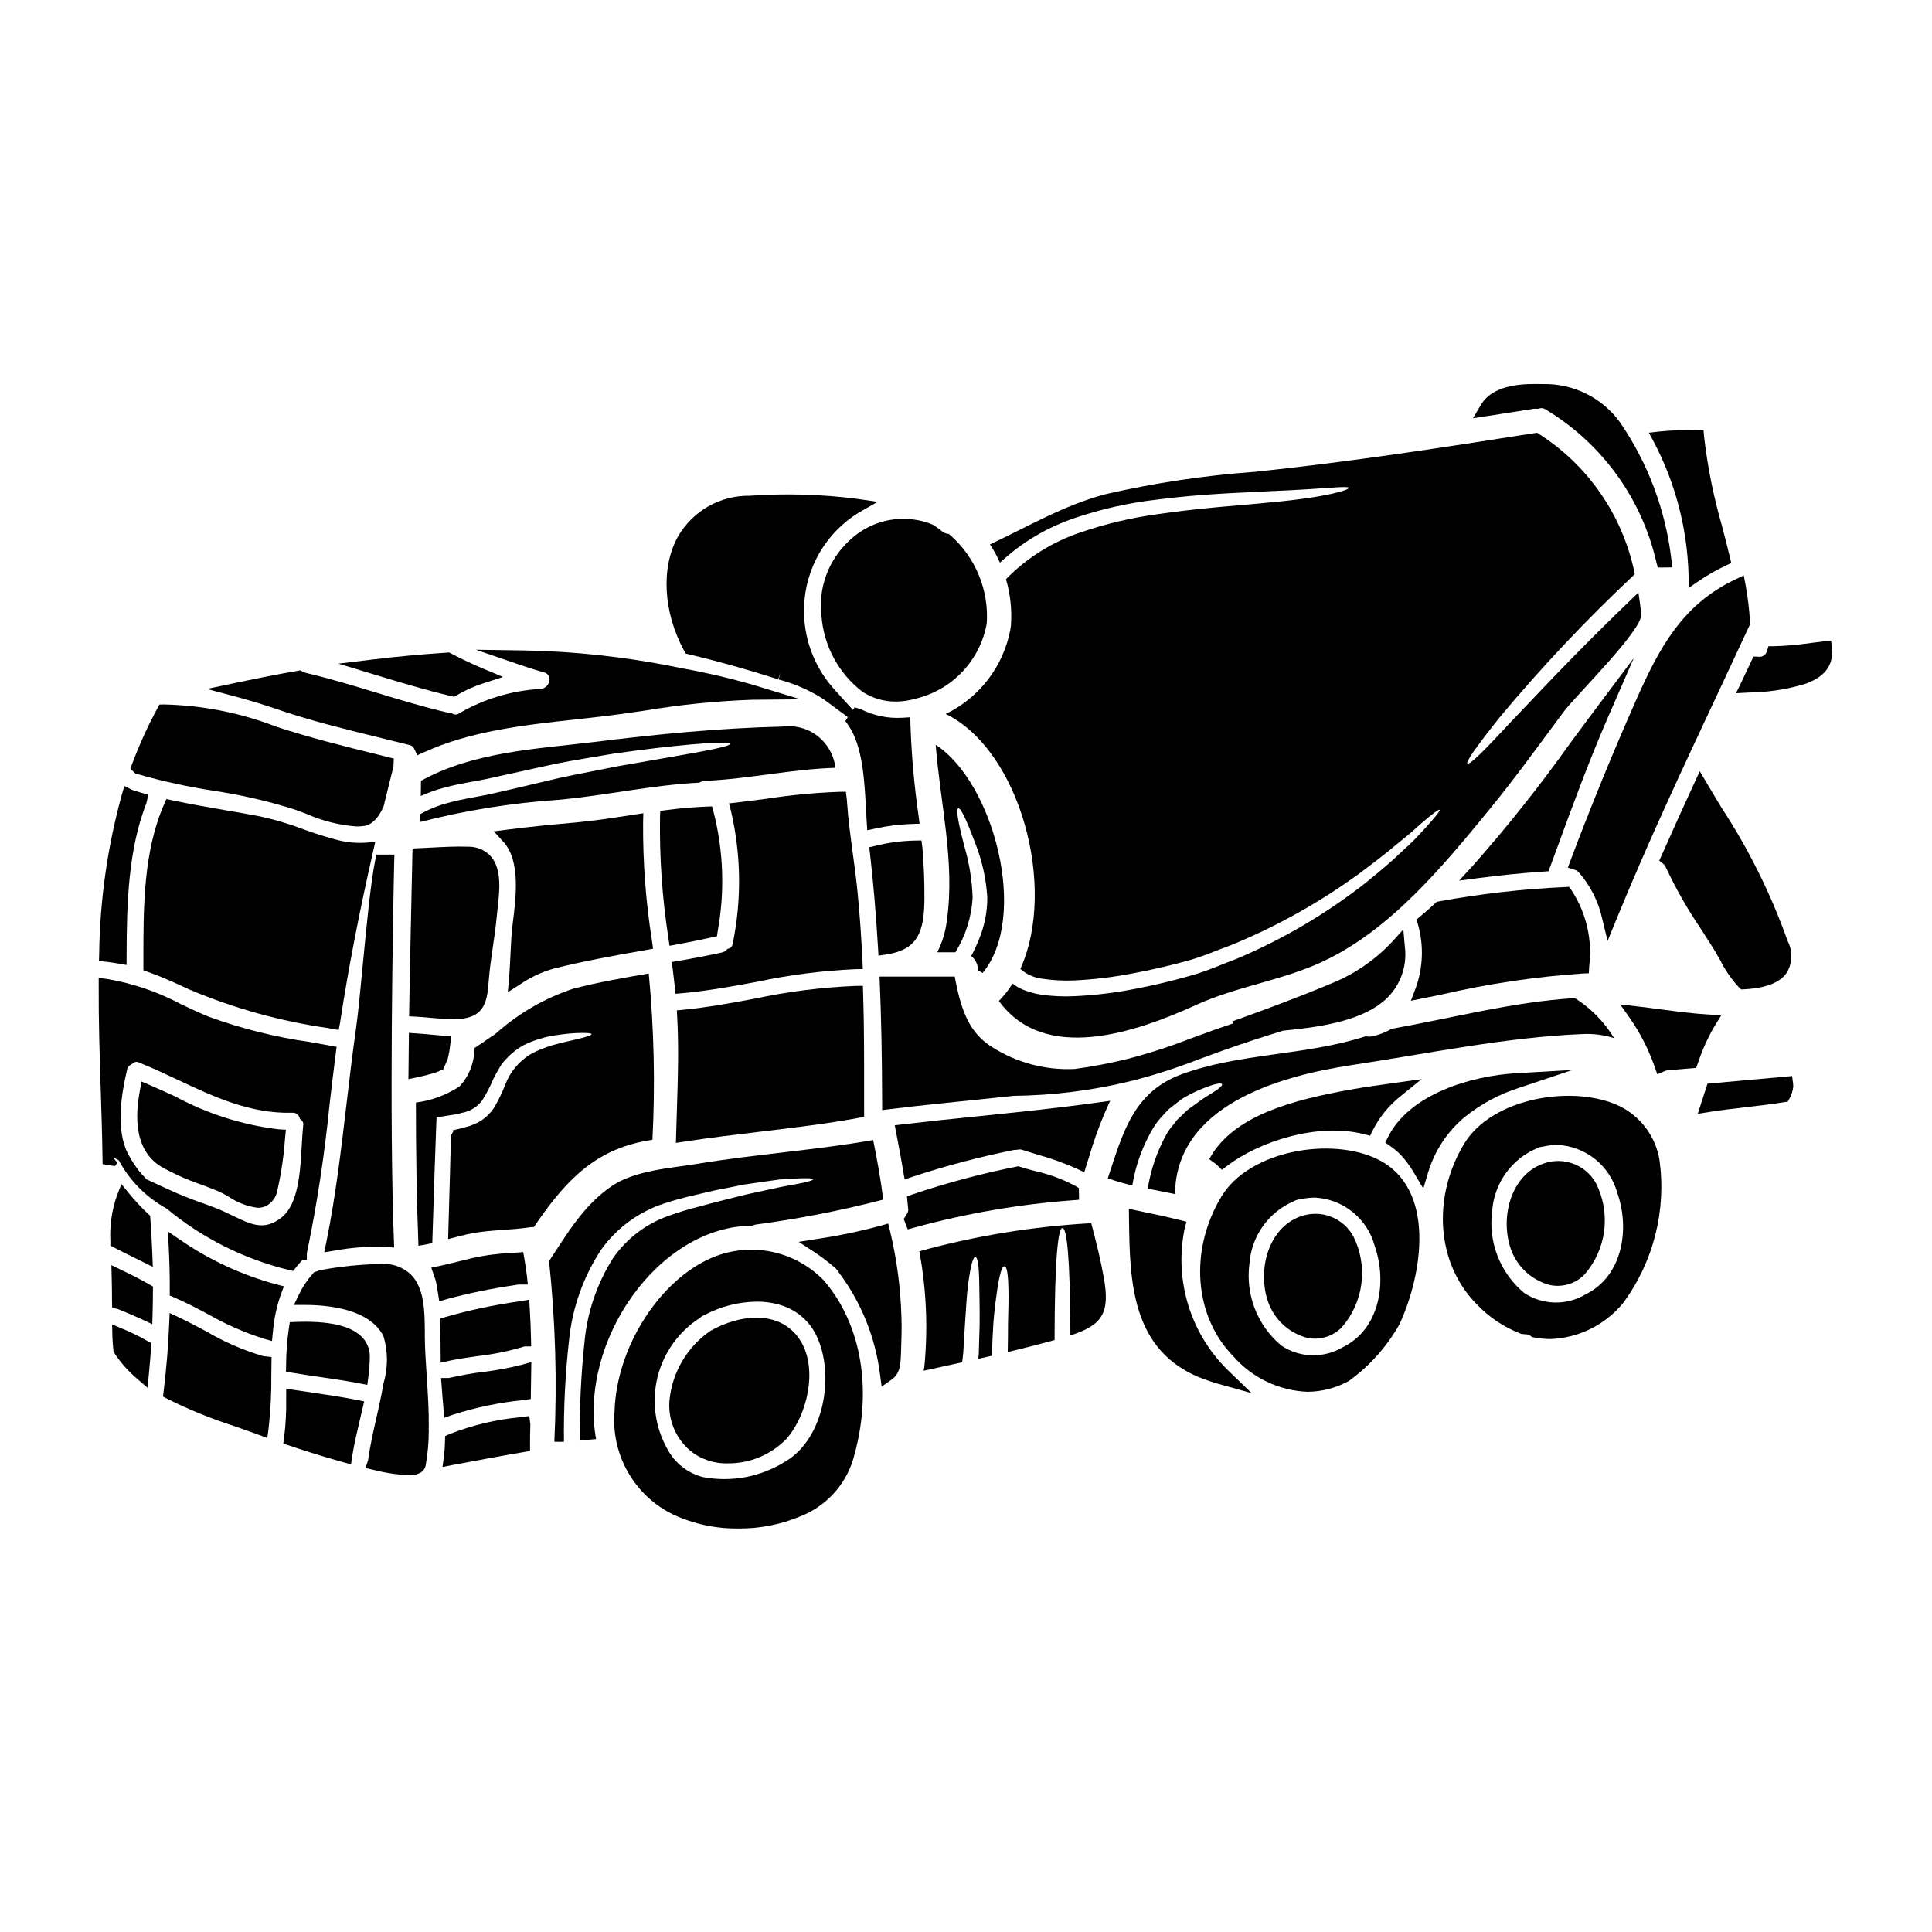 <?xml version="1.0" encoding="UTF-8"?>
<!-- Uploaded to: ICON Repo, www.iconrepo.com, Generator: ICON Repo Mixer Tools -->
<svg fill="#000000" width="800px" height="800px" version="1.1" viewBox="144 144 512 512" xmlns="http://www.w3.org/2000/svg">
 <g>
  <path d="m361.71 307.35c0.629 7.883 4.559 15.129 10.82 19.957 2.633 1.723 5.711 2.633 8.855 2.617 1.848-0.012 3.684-0.285 5.453-0.812 4.699-1.156 8.965-3.648 12.277-7.18 3.312-3.527 5.531-7.941 6.387-12.703 0.594-8.895-2.992-17.555-9.695-23.426l-0.367-0.293-0.461-0.094c-0.43-0.066-0.836-0.238-1.18-0.504-0.715-0.598-1.492-1.137-2.266-1.676l-0.367-0.199v-0.004c-1.266-0.539-2.586-0.934-3.938-1.18-6.606-1.254-13.406 0.789-18.223 5.481-5.508 5.113-8.223 12.559-7.297 20.016z"/>
  <path d="m263.54 328.47 0.789 0.184 0.684-0.395v0.004c2.281-1.348 4.703-2.43 7.227-3.227l5.055-1.637-4.898-2.051c-3.168-1.328-6.07-2.695-8.871-4.18l-0.492-0.254-0.555 0.035c-6.637 0.43-13.203 1.035-19.52 1.801l-9.266 1.121 10.234 3.113c6.379 1.922 12.98 3.93 19.613 5.484z"/>
  <path d="m325.75 317.22 0.859 0.199c7.594 1.789 15.324 3.957 23.617 6.613l0.598-1.875-0.469 1.914v0.004c4.176 1.098 8.16 2.836 11.805 5.156l6.504 4.801-0.625 1.059 0.727 1.039c3.859 5.492 4.328 14.742 4.723 22.172 0.062 1.199 0.125 2.363 0.195 3.453l0.148 2.281 2.231-0.488h0.004c3.113-0.68 6.281-1.074 9.469-1.18l2.16-0.074-0.277-2.144v-0.004c-1.145-7.957-1.855-15.973-2.137-24.008l-0.047-2.055-2.051 0.129c-3.82 0.238-7.633-0.543-11.051-2.258l-1.641-0.5-0.492 0.66-5.219-5.781h-0.004c-5.238-5.965-7.988-13.715-7.688-21.648 0.371-10.199 5.824-19.535 14.527-24.867l4.957-2.82-5.641-0.832h-0.004c-9.355-1.18-18.809-1.445-28.215-0.789-3.848-0.059-7.641 0.906-10.988 2.805-3.348 1.898-6.125 4.656-8.047 7.988-4.578 8.191-3.938 20.074 1.633 30.309z"/>
  <path d="m179.02 477.02 5.477 2.715-0.121-3.309c-0.109-3.148-0.309-6.277-0.531-9.445l-0.055-0.789-0.562-0.527h-0.004c-1.75-1.648-3.394-3.41-4.918-5.269l-2.137-2.602-1.215 3.148c-1.324 3.848-1.902 7.918-1.699 11.984v1.18l1.047 0.543c1.574 0.824 3.144 1.594 4.719 2.371z"/>
  <path d="m377.78 435.97v2.215l2.203-0.27c7.574-0.93 15.164-1.699 22.754-2.473 3.25-0.332 6.566-0.684 9.867-1.035v0.004c10.586-0.113 21.121-1.457 31.398-3.996 5.969-1.523 11.84-3.414 17.582-5.652 1.93-0.707 3.996-1.473 6.297-2.301 5.246-1.871 10.629-3.633 16.098-5.316 9.246-0.898 19.734-2.363 26.203-7.426v-0.008c4.539-3.516 6.867-9.184 6.113-14.875l-0.395-4.523-3.047 3.363v-0.004c-4.574 4.852-10.16 8.637-16.363 11.086-8.691 3.66-17.57 6.906-25.918 9.918l0.148 0.566c-1.613 0.551-3.25 1.09-4.844 1.656-2.344 0.836-4.426 1.602-6.371 2.32v0.004c-5.539 2.16-11.207 3.984-16.965 5.465-4.531 1.109-9.117 1.977-13.742 2.598-7.719 0.375-15.367-1.652-21.887-5.805-5.832-3.578-8.055-9.426-9.59-17.109l-0.316-1.574h-19.922l0.082 2.051c0.398 9.414 0.582 19.602 0.613 31.121z"/>
  <path d="m388.98 382.34c0.031-4.723-0.145-9.234-0.539-13.777l-0.246-1.828-1.836 0.031c-3.473 0.078-6.926 0.535-10.301 1.371l-1.691 0.395 0.199 1.73c0.875 7.656 1.574 15.781 2.113 24.844l0.129 2.156 2.133-0.332c8.355-1.258 9.965-6.113 10.039-14.59z"/>
  <path d="m401.39 397.37c0.824 0.656 1.406 1.574 1.652 2.602 0.059 0.449 0.141 0.871 0.223 1.316v-0.004c0.41 0.117 0.793 0.316 1.121 0.586 12.359-14.852 2.992-50.48-12.418-60.492 1.18 15.465 5.172 31.094 2.965 46.484-0.336 2.965-1.199 5.844-2.547 8.504h4.809c2.699-4.371 4.269-9.348 4.562-14.473-0.148-4.637-0.895-9.234-2.211-13.68-1.82-6.992-2.18-9.789-1.594-9.98s1.875 2.262 4.449 9.117l-0.004-0.004c1.863 4.648 2.961 9.566 3.246 14.566 0.004 3.637-0.688 7.246-2.039 10.625-0.652 1.648-1.391 3.262-2.215 4.832z"/>
  <path d="m175.25 399.33 2.301 0.395v-2.324c0.031-14.379 0.457-28.312 5.289-40.68l0.465-2.098-2.074-0.598c-0.656-0.191-1.316-0.395-2.164-0.672l-2.109-1.055-0.66 2.258c-3.805 13.781-5.828 27.996-6.016 42.293l-0.059 1.84 1.832 0.18c1.066 0.117 2.141 0.277 3.195 0.461z"/>
  <path d="m182.77 499.22c-2.012-1.16-4.102-2.18-6.254-3.055l-2.801-1.18 0.066 3.043c0.027 1.215 0.137 2.434 0.262 3.742l0.031 0.344 0.48 0.844-0.004-0.004c1.602 2.356 3.508 4.484 5.672 6.332l2.875 2.488 0.371-3.781c0.215-2.203 0.395-4.375 0.562-6.785l-0.094-1.383z"/>
  <path d="m176.43 480.69-2.91-1.406 0.082 3.227c0.059 2.168 0.082 4.301 0.082 6.473l0.047 1.574 1.508 0.367 1.777 0.719c1.574 0.656 3.113 1.316 4.629 2.016l2.711 1.262 0.086-2.988c0.055-1.945 0.082-3.894 0.086-5.844v-1.145l-0.996-0.566c-2.402-1.402-4.938-2.652-7.102-3.688z"/>
  <path d="m186.7 453.18c3.332 1.879 6.832 3.449 10.453 4.684 1.555 0.582 3.109 1.18 4.648 1.812v-0.004c0.965 0.441 1.906 0.934 2.816 1.473 2.289 1.574 4.922 2.578 7.676 2.93 0.707 0.008 1.406-0.125 2.059-0.395 1.672-0.809 2.844-2.375 3.148-4.203 1.016-4.453 1.688-8.977 2.016-13.527l0.246-2.559-2.039-0.121 0.004-0.004c-9.512-1.152-18.723-4.082-27.16-8.625-2.25-1.035-4.512-2.066-6.789-3.047l-2.285-0.988-0.43 2.457c-0.664 3.727-2.664 15.074 5.637 20.117z"/>
  <path d="m218.21 332.22c8.555 2.887 17.27 5.027 25.703 7.086 2.82 0.695 5.66 1.395 8.508 2.117 0.574 0.086 1.07 0.449 1.328 0.969l0.832 1.762 1.766-0.789c12.383-5.66 26.477-7.203 40.113-8.699 4.258-0.469 8.496-0.938 12.68-1.52l5.598-0.812-0.004 0.008c9.469-1.598 19.035-2.566 28.633-2.894l12.773-0.121-12.203-3.727c-6.215-1.805-12.523-3.289-18.891-4.441l-1.969-0.395c-13.375-2.699-26.965-4.172-40.605-4.398l-12.363-0.18 11.699 4.012c2.066 0.711 4.133 1.363 6.219 1.969v-0.004c1.004 0.148 1.711 1.066 1.598 2.074-0.125 1.246-1.117 2.227-2.363 2.332-7.562 0.422-14.926 2.617-21.484 6.41-0.531 0.449-1.293 0.508-1.883 0.137l-0.469-0.281-0.562 0.004c-0.18 0-0.355-0.02-0.531-0.059-6.227-1.461-12.469-3.356-18.5-5.191-6.152-1.875-12.516-3.805-18.895-5.293l0.004-0.004c-0.266-0.07-0.523-0.18-0.762-0.32l-0.602-0.324-0.668 0.117c-4.723 0.82-9.805 1.805-16.012 3.113l-8.074 1.699 7.969 2.129c3.578 0.957 7.312 2.109 11.418 3.516z"/>
  <path d="m248.52 370.48h-4.777l-0.324 1.574c-1.18 5.848-2.305 17.477-3.289 27.742-0.625 6.531-1.215 12.699-1.734 16.402-0.961 6.719-1.75 13.461-2.547 20.207-1.422 12.094-2.891 24.594-5.348 36.676l-0.57 2.797 2.816-0.469v0.004c4.457-0.832 8.992-1.152 13.523-0.957l2.188 0.156-0.082-2.191c-1.23-32.688-0.246-84.754 0.086-99.93z"/>
  <path d="m242.86 369.73 0.586-2.598-2.652 0.195c-2.426 0.145-4.863-0.086-7.227-0.676-3.098-0.801-6.156-1.762-9.156-2.883-3.727-1.418-7.555-2.555-11.449-3.402-3.227-0.621-6.453-1.18-9.676-1.727-4.477-0.789-9.109-1.574-13.605-2.539l-1.574-0.344-0.652 1.477c-5.438 12.438-5.445 27.16-5.453 40.109v3.793l1.312 0.469c3.691 1.316 7.305 2.961 10.988 4.684 11.734 4.945 24.051 8.363 36.652 10.164l2.797 0.508 0.375-1.918 0.004 0.004c0.039-0.168 0.062-0.336 0.066-0.508 2.121-13.836 4.953-28.492 8.664-44.809z"/>
  <path d="m180.59 349.19c6.496 1.855 13.098 3.301 19.773 4.332 7.34 1.082 14.578 2.75 21.648 4.984 0.992 0.344 2.051 0.742 3.148 1.152v0.004c4.219 1.883 8.73 3.019 13.336 3.359 0.621 0 1.246-0.035 1.863-0.113 3.07-0.395 4.664-3.777 5.32-5.258l0.676-2.754c0.629-2.578 1.258-5.144 1.918-7.715l0.094-2.156-3.828-0.953c-9.383-2.32-18.246-4.523-27.285-7.477v-0.004c-9.535-3.691-19.645-5.691-29.867-5.906l-1.133 0.031-0.539 0.996c-2.59 4.769-4.832 9.715-6.719 14.801l-0.457 1.23 1.574 1.449z"/>
  <path d="m554.38 374.89 2.066-5.625c4.289-11.723 8.73-23.836 13.801-35.457l6.727-15.422-10.09 13.453c-2.297 3.066-4.586 6.144-6.859 9.242h-0.004c-7.984 11.215-16.555 22-25.676 32.309l-3.672 3.988 5.371-0.703c5.539-0.734 11.281-1.305 17.074-1.691z"/>
  <path d="m517.9 409.21 7.977-1.621c12.297-2.859 24.801-4.727 37.395-5.594l1.777-0.07 0.102-1.777c0.895-7.109-0.781-14.305-4.723-20.289l-0.629-0.84-1.047 0.059c-11.227 0.512-22.402 1.785-33.457 3.805l-0.559 0.105-0.418 0.395c-1.258 1.18-2.574 2.363-3.938 3.477l-0.98 0.824 0.352 1.23c1.602 5.574 1.395 11.516-0.59 16.965z"/>
  <path d="m591.48 296.14 0.062 3.637 3.012-2.047c2.172-1.457 4.449-2.742 6.816-3.852l1.434-0.68-0.367-1.551c-0.66-2.777-1.383-5.547-2.102-8.312-2.219-7.691-3.801-15.555-4.723-23.508l-0.152-1.766-1.77-0.031c-3.285-0.109-6.574-0.004-9.84 0.316l-2.879 0.332 1.367 2.555c5.648 10.793 8.777 22.727 9.141 34.906z"/>
  <path d="m550.56 252.32c0.223-0.02 0.445-0.02 0.668 0l0.395 0.031 0.367-0.117c0.539-0.148 1.113-0.055 1.574 0.262 14.879 8.918 25.484 23.508 29.371 40.414l0.395 1.48h1.527l2.285-0.027-0.215-2.164h-0.004c-1.52-12.965-6.156-25.371-13.516-36.152-4.734-6.625-12.449-10.469-20.59-10.258-4.191-0.082-12.898-0.297-16.336 5.465l-2.133 3.586 5.637-0.863c3.512-0.555 7.066-1.098 10.574-1.656z"/>
  <path d="m577.58 329.54c-6.156 13.898-11.996 28.18-17.359 42.445l-0.727 1.938 1.969 0.629c0.348 0.125 0.66 0.332 0.906 0.605 3.082 3.508 5.227 7.742 6.227 12.305l1.434 5.902 2.301-5.637c8.266-20.234 17.711-40.383 26.855-59.867 2.809-5.996 5.613-11.996 8.402-18l0.207-0.449-0.027-0.496 0.004 0.004c-0.18-3.332-0.574-6.648-1.18-9.93l-0.477-2.504-2.297 1.098c-14.145 6.723-20.25 18.445-26.238 31.957z"/>
  <path d="m605.46 406.21 0.848-0.043c5.875-0.328 9.586-1.836 11.336-4.606 1.395-2.531 1.438-5.59 0.109-8.156-4.445-12.52-10.379-24.465-17.672-35.57-1.238-2.066-2.484-4.133-3.711-6.211l-1.914-3.238-1.574 3.418c-2.887 6.273-5.738 12.547-8.543 18.895l-0.613 1.387 1.18 0.945 0.004-0.008c0.219 0.199 0.387 0.441 0.496 0.719 2.738 5.84 5.941 11.453 9.574 16.781 1.156 1.805 2.328 3.617 3.469 5.465 0.477 0.789 0.949 1.621 1.441 2.5 1.293 2.613 2.961 5.023 4.949 7.16z"/>
  <path d="m428.91 281.25c6.859-2.324 13.949-3.93 21.145-4.785 12.84-1.68 22.828-1.848 30.402-2.293 15.156-0.613 20.809-1.539 20.977-0.867 0.113 0.477-5.539 2.461-20.75 3.828-7.582 0.812-17.566 1.316-30.066 3.148l-0.004 0.004c-6.922 0.938-13.734 2.555-20.336 4.836-7.445 2.504-14.191 6.742-19.68 12.363 1.156 3.945 1.598 8.066 1.316 12.168-0.008 0.266-0.047 0.527-0.117 0.785-0.027 0.113 0 0.223-0.027 0.336-1.824 9.777-8.188 18.102-17.141 22.434 19.715 9.621 29.559 46.051 19.77 67.57h0.004c1.695 1.496 3.816 2.414 6.066 2.629 2.695 0.391 5.422 0.531 8.141 0.422 5.242-0.25 10.457-0.875 15.605-1.875 4.953-0.926 9.621-2.016 14.012-3.215 4.359-1.121 8.266-2.938 12.137-4.309h0.004c12.016-4.941 23.398-11.305 33.895-18.961 3.918-2.938 7.215-5.43 9.84-7.691 1.344-1.09 2.547-2.098 3.637-2.965 1.035-0.926 1.969-1.762 2.754-2.465 3.273-2.82 4.836-3.938 5.035-3.746 0.195 0.188-0.949 1.703-3.887 4.926-0.754 0.812-1.598 1.703-2.574 2.754-0.977 1.051-2.152 2.07-3.441 3.269-2.492 2.465-5.707 5.148-9.594 8.309l0.008 0.004c-10.445 8.211-21.938 14.992-34.172 20.168-3.938 1.453-7.969 3.356-12.555 4.586-4.504 1.285-9.258 2.434-14.348 3.414v-0.004c-5.344 1.059-10.754 1.715-16.195 1.969-3.008 0.148-6.023 0.008-9.004-0.422-1.629-0.273-3.223-0.727-4.754-1.34-0.957-0.398-1.852-0.93-2.656-1.574-1.059 1.652-2.273 3.199-3.637 4.613 12.082 16.641 36.211 8.363 52.348 1.008 10.793-4.922 22.875-6.461 33.617-11.52 17.871-8.391 31.742-25.258 43.992-40.191 6.934-8.473 13.312-17.344 19.855-26.125 3.019-4.027 20.836-21.562 20.418-25.676-0.195-1.93-0.449-3.828-0.754-5.731-17.004 16.219-27.602 27.855-34.512 35.031-7.273 7.871-10.32 10.684-10.797 10.293s1.82-3.805 8.559-12.281h-0.004c11.152-13.359 23.105-26.023 35.801-37.922-3.102-15.535-12.48-29.098-25.922-37.477-24.836 3.914-49.672 7.746-74.68 10.348-13.387 0.961-26.676 2.949-39.754 5.957-10.988 2.938-20.418 8.531-30.539 13.285v-0.004c1.016 1.539 1.906 3.16 2.656 4.844 5.703-5.34 12.492-9.387 19.906-11.863z"/>
  <path d="m321.43 394.64 2.031-0.371c3.074-0.559 6.144-1.18 9.219-1.859l1.32-0.285 0.199-1.34v0.004c1.91-10.484 1.539-21.258-1.086-31.586l-0.422-1.5-1.574 0.062c-3.383 0.141-6.91 0.445-10.492 0.91l-1.652 0.215-0.059 1.664c-0.164 10.727 0.578 21.445 2.223 32.043z"/>
  <path d="m323.12 446.88 2.328-0.355c6.519-1 13.355-1.816 19.969-2.606 9.203-1.102 17.895-2.141 25.977-3.641l1.609-0.328-0.004-6.746c0-8.512 0.023-17.32-0.262-26.02l-0.062-1.93-1.93 0.023h0.004c-9.023 0.363-17.996 1.5-26.824 3.391-6.102 1.133-12.41 2.297-18.676 2.91l-1.879 0.184 0.102 1.883c0.441 8.168 0.184 16.094-0.086 24.488z"/>
  <path d="m254.44 417.86-2.074-0.133-0.129 12.254 2.402-0.508c0.957-0.203 1.91-0.438 2.844-0.684l-0.004-0.004c0.906-0.207 1.793-0.48 2.66-0.816l0.449-0.207c0.133-0.078 0.266-0.164 0.395-0.262h0.418l1.207-2.734c0.352-1.352 0.594-2.727 0.727-4.113l0.219-2.012-2.023-0.156c-1.074-0.086-2.141-0.188-3.176-0.289-1.359-0.129-2.684-0.254-3.914-0.336z"/>
  <path d="m322.57 403.29c0.066 0.453 0.113 0.922 0.16 1.395l0.293 2.676 1.922-0.172c6.664-0.605 13.301-1.828 19.715-3.016h-0.004c8.555-1.824 17.242-2.938 25.98-3.328l2.027-0.035-0.094-2.023c-0.289-6.227-0.719-12.34-1.289-18.164-0.34-3.473-0.789-6.938-1.273-10.402-0.609-4.539-1.242-9.234-1.543-13.715h-0.004c-0.004-0.316-0.027-0.637-0.074-0.949l-0.223-1.742-1.762 0.031v-0.004c-6.394 0.238-12.766 0.844-19.086 1.809-2.629 0.352-5.258 0.699-7.871 1l-2.266 0.254 0.586 2.203h-0.004c2.648 11.461 2.797 23.355 0.438 34.879-0.168 0.969-0.598 1.223-0.961 1.344l-0.449 0.145-0.336 0.336h0.004c-0.297 0.289-0.668 0.492-1.07 0.59-3.805 0.832-7.637 1.574-11.496 2.219l-1.871 0.328 0.262 1.883c0.082 0.785 0.184 1.578 0.289 2.461z"/>
  <path d="m279.29 396.71c-0.09 2.055-0.188 4.172-0.367 6.246l-0.344 3.984 3.363-2.156c2.625-1.781 5.508-3.137 8.551-4.027 7.684-1.969 15.703-3.406 23.465-4.781l3.117-0.555-0.266-1.879h0.004c-1.668-10.473-2.465-21.062-2.387-31.664l0.066-2.363-3.445 0.527c-4.801 0.734-9.77 1.504-14.621 1.941-5.707 0.508-11.809 1.082-17.805 1.855l-3.758 0.484 2.555 2.793c4.59 5.031 3.316 14.898 2.441 21.742-0.301 2.367-0.441 5.031-0.57 7.852z"/>
  <path d="m331.16 350.92c11.492-0.531 22.766-3.106 34.242-3.441h0.004c-0.383-3.324-2.086-6.359-4.727-8.414-2.641-2.059-5.996-2.965-9.316-2.519-16.926 0.418-33.141 2.012-49.895 4.082-15.578 1.902-31.883 2.574-45.898 10.293-0.027 1.344-0.055 2.684-0.055 4.027l0.004-0.004c2.012-0.914 4.098-1.656 6.238-2.207 3.887-1.062 7.606-1.574 11.02-2.266 6.879-1.508 13.09-2.883 18.684-4.109 5.676-1.09 10.742-1.875 15.246-2.656 4.473-0.645 8.414-1.121 11.828-1.539 13.621-1.539 18.848-1.574 18.895-1.035 0.082 0.613-5.035 1.676-18.5 3.973-3.356 0.586-7.246 1.285-11.691 2.043-4.422 0.922-9.445 1.82-14.992 3.019-5.621 1.316-11.551 2.754-18.711 4.363-3.496 0.695-7.16 1.254-10.738 2.234-2.578 0.664-5.062 1.66-7.383 2.965 0 0.699 0 1.402-0.027 2.098 11.93-3.066 24.121-5.023 36.41-5.848 12.504-1.117 24.949-3.938 37.449-4.559l0.004 0.004c0.59-0.316 1.242-0.488 1.91-0.504z"/>
  <path d="m264.11 414.11c8.062 0 8.98-4.125 9.387-9.934 0.219-3.078 0.676-6.199 1.117-9.223 0.395-2.695 0.789-5.391 1.035-8.113 0.059-0.652 0.137-1.363 0.219-2.106 0.523-4.602 1.18-10.328-1.758-13.75-1.508-1.676-3.668-2.621-5.926-2.598-3.426-0.109-6.832 0.07-10.137 0.246l-4.723 0.227-0.336 15.512c-0.195 9.012-0.395 18.031-0.543 27.062l-0.031 1.895 1.895 0.098c1.289 0.07 2.586 0.188 3.883 0.309 1.902 0.168 3.801 0.336 5.719 0.371z"/>
  <path d="m332.82 477.24c-14.059 5.93-25.461 23.84-25.957 40.773h-0.004c-0.473 5.602 0.762 11.215 3.543 16.102 2.781 4.883 6.977 8.812 12.031 11.266 5.41 2.5 11.312 3.758 17.27 3.68 5.633 0.055 11.215-1.043 16.41-3.219 6.644-2.598 11.758-8.062 13.91-14.867 5.32-17.938 2.531-35.656-7.633-47.57-3.734-3.891-8.555-6.562-13.832-7.66-5.277-1.102-10.766-0.578-15.738 1.496zm19.461 53.977-0.004 0.004c-6.527 4.152-14.398 5.66-22 4.215-4.043-1.035-7.461-3.731-9.41-7.422-3.277-5.797-4.211-12.629-2.606-19.094 1.605-6.465 5.621-12.07 11.23-15.664 0.18-0.168 0.371-0.316 0.578-0.449 0.25-0.156 0.516-0.285 0.789-0.391 4.219-2.223 8.91-3.41 13.68-3.461 2.363-0.023 4.707 0.352 6.945 1.109 4.184 1.426 7.551 4.594 9.23 8.684 4.383 10.055 1.656 26.438-8.438 32.473z"/>
  <path d="m457.92 469.69 0.5-1.914-1.918-0.488c-3.148-0.789-6.297-1.457-9.422-2.106l-3.914-0.82 0.031 2.457c0.215 17.266 0.469 36.836 22 43.402 0.977 0.316 1.969 0.605 3.019 0.895l7.477 2.082-5.574-5.391v-0.004c-10.418-9.719-15.039-24.152-12.199-38.113z"/>
  <path d="m385.95 455.81c8.758-2.875 17.676-5.227 26.711-7.047 0.203-0.031 0.41-0.043 0.617-0.035l0.5-0.062c0.367-0.082 0.75-0.066 1.105 0.051 1.273 0.418 2.57 0.789 3.867 1.203h0.004c3.602 1 7.125 2.258 10.543 3.766l2.043 0.973 1.289-4.113 0.004-0.004c1.141-3.938 2.516-7.805 4.117-11.578l1.461-3.242-3.543 0.488c-10.395 1.441-21.023 2.531-31.305 3.59-6.719 0.684-13.438 1.379-20.145 2.164l-2.102 0.246 0.504 2.625c0.605 3.148 1.207 6.297 1.73 9.445l0.395 2.293z"/>
  <path d="m465.42 449.57-0.977 1.602 1.504 1.109c0.23 0.156 0.445 0.332 0.648 0.523l1.219 1.219 1.371-1.047c8.449-6.453 24.051-11.578 36.344-8.387l1.574 0.395 0.699-1.453c1.785-3.539 4.324-6.644 7.441-9.094l5.481-4.449-6.988 0.969c-4.082 0.566-8.137 1.129-12.203 1.859-14.793 2.688-29.41 6.57-36.113 16.754z"/>
  <path d="m509.19 451.27c-12.109-6.043-34.117-2.57-41.582 9.953-8.504 14.285-7.144 31.676 3.305 42.293 4.973 5.644 12.035 9.016 19.555 9.324 3.828-0.027 7.59-1.004 10.949-2.84 5.531-3.981 10.129-9.121 13.465-15.066 6.16-13.344 9.73-35.988-5.691-43.664zm-25.586 49.355v-0.004c-6.375-5.293-9.582-13.496-8.488-21.715 0.246-3.586 1.48-7.031 3.566-9.961 2.082-2.93 4.934-5.227 8.242-6.637 0.262-0.145 0.539-0.262 0.828-0.34 0.258-0.074 0.523-0.121 0.789-0.141 1.301-0.297 2.633-0.449 3.969-0.457 3.652 0.199 7.148 1.547 9.988 3.852 2.84 2.309 4.875 5.453 5.816 8.988 3.293 9.395 1.438 21.988-8.48 26.828-2.473 1.461-5.309 2.199-8.18 2.125-2.871-0.074-5.664-0.953-8.059-2.543z"/>
  <path d="m449.72 442.76c0.695-1.137 1.523-2.195 2.461-3.148 0.422-0.449 0.812-0.922 1.203-1.344v0.004c0.414-0.391 0.855-0.754 1.316-1.09 0.867-0.672 1.676-1.316 2.434-1.902h-0.004c2.691-1.645 5.582-2.945 8.598-3.875 1.371-0.363 2.016-0.363 2.125-0.082s-0.336 0.789-1.453 1.574c-1.117 0.789-3.051 1.758-5.43 3.606-0.586 0.449-1.285 0.871-1.969 1.402-0.68 0.531-1.285 1.18-1.969 1.848h0.004c-0.383 0.32-0.746 0.664-1.09 1.031-0.309 0.395-0.641 0.816-0.977 1.23-0.762 0.863-1.422 1.812-1.969 2.824-2.418 4.41-4.055 9.203-4.836 14.172 2.406 0.477 4.809 0.926 7.215 1.43 0.309-23.27 26.961-31.184 46.961-34.203 19.855-2.996 40.859-7.383 60.887-8.195 2.883-0.164 5.773 0.195 8.527 1.062-2.602-4.285-6.156-7.91-10.383-10.602-16.449 0.977-32.391 5.281-48.582 8.137-1.559 0.906-3.246 1.57-5.008 1.969-0.605 0.137-1.238 0.137-1.844 0-15.859 5.172-33.457 4.387-48.973 10.152-12.863 4.781-15.523 15.996-19.383 27.492 2.121 0.77 4.289 1.406 6.488 1.898 0.887-5.441 2.805-10.664 5.648-15.391z"/>
  <path d="m429.96 461.95-0.047-3.106-0.957-0.57v-0.004c-3.387-1.797-7.004-3.125-10.746-3.953-1.328-0.359-2.633-0.707-3.863-1.094l-0.496-0.152-0.508 0.105h-0.004c-9.332 1.855-18.535 4.316-27.551 7.367l-1.441 0.512 0.234 2.363c0.035 0.293 0.078 0.582 0.094 0.938l0.004-0.004c0.062 0.418-0.023 0.848-0.246 1.211l-0.93 1.488 1.062 2.754 1.793-0.504h0.004c13.672-3.738 27.668-6.152 41.801-7.207z"/>
  <path d="m433.19 468.16c-15.41 0.844-30.684 3.34-45.559 7.438 1.867 10.066 2.32 20.348 1.34 30.539-0.055 0.422-0.137 0.754-0.191 1.121 3.41-0.754 6.82-1.484 10.207-2.238 0.113-0.84 0.195-1.703 0.281-2.488 0.168-2.754 0.309-5.203 0.449-7.438 0.309-4.477 0.477-7.969 0.84-10.66 0.699-5.367 1.344-7.352 1.93-7.297 0.586 0.055 0.98 2.125 1.035 7.438 0.027 2.656 0.141 6.152 0.086 10.656-0.059 2.266-0.141 4.781-0.223 7.582-0.027 0.395-0.086 0.867-0.113 1.285 1.18-0.281 2.363-0.531 3.582-0.812 0.109-3.356 0.25-6.266 0.418-8.895 0.312-3.801 0.699-6.402 1.008-8.66 0.699-4.504 1.316-6.18 1.902-6.152 0.586 0.027 0.98 1.621 1.062 6.18 0.059 2.266 0 5.062-0.109 8.84 0 2.32-0.027 4.863-0.082 7.719 4.137-1.008 8.266-2.043 12.418-3.188 0.027-21.816 0.949-29.699 2.094-29.699 1.145 0 2.043 7.606 2.098 28.469 8.266-2.656 10.629-5.731 8.84-15.41-0.875-4.848-2.055-9.574-3.312-14.328z"/>
  <path d="m502.65 471.63c-2.711-4.949-8.621-7.191-13.934-5.285l-0.145 0.043c-8.66 3.148-11.414 14.508-8.457 22.762 1.656 4.551 5.402 8.023 10.062 9.332 0.773 0.184 1.566 0.277 2.363 0.277 2.644-0.02 5.176-1.094 7.031-2.981 2.856-3.266 4.672-7.305 5.219-11.605 0.547-4.301-0.195-8.668-2.141-12.543z"/>
  <path d="m618.93 429.16-22.434 2.027-2.57 7.977 3.148-0.496c3.18-0.504 6.379-0.875 9.582-1.246 3.394-0.395 6.789-0.789 10.176-1.336l0.953-0.152 0.461-0.848-0.004 0.004c0.539-0.973 0.879-2.047 0.996-3.152-0.004-0.301-0.027-0.602-0.07-0.898z"/>
  <path d="m598.42 415.86 1.75-2.82-3.312-0.184c-4.238-0.238-8.551-0.812-12.719-1.363-2.137-0.285-4.273-0.566-6.41-0.812l-4.359-0.492 2.531 3.582h-0.004c2.785 3.992 5.008 8.348 6.606 12.945l0.699 1.969 1.938-0.836v0.004c0.23-0.094 0.469-0.156 0.711-0.188 2.117-0.191 4.262-0.395 6.375-0.555l1.277-0.098 0.426-1.203h0.004c1.133-3.469 2.637-6.805 4.488-9.949z"/>
  <path d="m629.47 315.72-0.207-1.969-1.969 0.223c-1.141 0.129-2.281 0.277-3.426 0.418v0.004c-3.238 0.48-6.5 0.766-9.77 0.859h-1.438l-0.43 1.379v-0.004c-0.289 0.969-1.254 1.57-2.25 1.406l-1.297-0.043-1.199 2.566c-0.648 1.383-1.301 2.754-1.969 4.148l-1.453 3 3.324-0.172 0.004-0.004c5-0.059 9.969-0.805 14.766-2.223 5.41-1.832 7.805-4.969 7.312-9.59z"/>
  <path d="m553.04 452.35-0.145 0.047c-8.66 3.148-11.414 14.504-8.457 22.758h-0.004c1.656 4.551 5.402 8.023 10.066 9.332 0.773 0.184 1.566 0.277 2.359 0.277 2.648-0.02 5.18-1.09 7.035-2.977 2.852-3.266 4.672-7.305 5.223-11.605 0.551-4.301-0.191-8.668-2.133-12.547-2.711-4.957-8.629-7.199-13.945-5.285z"/>
  <path d="m573.52 437.29c-12.117-6.043-34.125-2.57-41.586 9.945-8.504 14.285-7.144 31.676 3.305 42.293 3.316 3.539 7.402 6.269 11.941 7.977l1.102 0.109v0.004c0.465-0.027 0.922 0.113 1.293 0.391l0.395 0.312 0.484 0.098c1.449 0.293 2.922 0.441 4.398 0.445 7.473-0.266 14.473-3.719 19.238-9.48 8.074-10.914 11.555-24.555 9.688-38-1.004-6.055-4.809-11.277-10.258-14.094zm-9.391 49.77c-2.469 1.461-5.301 2.195-8.168 2.121-2.867-0.074-5.656-0.953-8.047-2.539-6.367-5.293-9.566-13.484-8.473-21.695 0.242-3.582 1.473-7.027 3.551-9.957 2.082-2.93 4.93-5.227 8.23-6.637 0.27-0.148 0.555-0.266 0.852-0.344 0.258-0.078 0.52-0.125 0.789-0.137 1.297-0.301 2.629-0.453 3.961-0.461 3.656 0.195 7.152 1.547 9.992 3.852 2.844 2.309 4.879 5.457 5.82 8.992 3.301 9.371 1.43 21.965-8.508 26.805z"/>
  <path d="m532.22 439.98c4.301-3.457 9.211-6.082 14.477-7.742l14.031-4.691-14.77 0.852c-12.172 0.699-28.402 5.539-34.09 16.887l-0.758 1.512 1.387 0.977-0.004-0.004c1.324 0.902 2.516 1.984 3.543 3.207 1.066 1.297 2.023 2.68 2.863 4.133l2.293 3.867 1.285-4.305h0.004c1.734-5.746 5.121-10.855 9.738-14.691z"/>
  <path d="m280.01 484.64 1.18-0.191h0.004c0.168-0.02 0.344-0.031 0.516-0.035h2.176l-0.238-2.184c-0.168-1.551-0.43-3.094-0.684-4.637l-0.301-1.766-2.91 0.207c-3.598 0.145-7.176 0.609-10.691 1.395l-2.754 0.676c-1.969 0.484-3.887 0.965-5.832 1.383l-2.176 0.461 0.727 2.106h0.004c0.238 0.645 0.438 1.301 0.594 1.969 0.164 0.879 0.305 1.746 0.438 2.625l0.344 2.211 2.152-0.621c5.742-1.535 11.57-2.738 17.453-3.598z"/>
  <path d="m257.1 508.93c-0.238-3.609-0.465-7.019-0.516-10.352v-1.648c-0.039-5.441-0.078-11.602-3.781-15.246v0.004c-2.078-1.926-4.852-2.91-7.676-2.723-5.477 0.094-10.938 0.648-16.324 1.656l-0.508 0.164c-0.152 0.062-0.309 0.137-0.477 0.188l-0.543 0.156-0.395 0.426 0.004 0.004c-1.457 1.641-2.68 3.477-3.633 5.457l-1.363 2.812h3.125c6.168 0.02 17.047 1.129 20.621 8.309l0.004 0.004c1.211 4.062 1.211 8.395 0 12.461l-0.223 1.219c-0.461 2.602-1.047 5.199-1.637 7.797-0.828 3.652-1.68 7.43-2.238 11.375l-0.676 2.055 2.113 0.477h-0.004c3.047 0.793 6.168 1.266 9.312 1.41 1.148 0.094 2.297-0.168 3.293-0.75 0.645-0.41 1.09-1.066 1.227-1.816 0.551-3.047 0.828-6.133 0.828-9.227-0.039-0.324-0.039-0.652 0-0.977 0.047-4.387-0.246-8.883-0.535-13.234z"/>
  <path d="m379.87 470.24-0.48-1.992-1.969 0.566c-5.508 1.492-11.102 2.664-16.75 3.5l-5.008 0.789 4.238 2.781h0.004c1.797 1.188 3.512 2.492 5.141 3.902 0.234 0.156 0.441 0.348 0.617 0.57 0.258 0.254 0.469 0.547 0.633 0.867 5.934 7.906 9.699 17.227 10.918 27.035l0.438 3.207 2.648-1.867c2.102-1.48 2.363-3.684 2.457-6.637l0.035-1.004c0.102-2.922 0.207-5.934 0.102-8.938l-0.004 0.004c-0.215-7.68-1.227-15.316-3.019-22.785z"/>
  <path d="m219.82 505.82-0.031 1.691 1.668 0.285c2.477 0.418 4.957 0.789 7.434 1.141 3.473 0.504 6.941 1.008 10.391 1.676l2.059 0.395 0.27-2.078c0.246-1.789 0.379-3.59 0.395-5.398 0.031-2.051-0.809-4.023-2.312-5.418-2.988-2.859-8.801-4.102-17.27-3.785l-1.617 0.07-0.246 1.598-0.004-0.004c-0.473 3.258-0.719 6.539-0.734 9.828z"/>
  <path d="m198.58 496.79c-2.293-1.223-4.594-2.457-6.945-3.566l-2.684-1.262-0.121 2.961c-0.238 5.801-0.734 11.809-1.469 17.832l-0.16 1.344 1.18 0.633-0.004-0.004c5.703 2.848 11.617 5.254 17.688 7.199 2.207 0.789 4.375 1.523 6.461 2.301l2.309 0.871 0.332-2.449c0.543-4.773 0.789-9.578 0.738-14.387l0.059-4.625-2.215-0.25c-5.309-1.562-10.406-3.777-15.168-6.598z"/>
  <path d="m227.45 513.16c-1.777-0.254-3.543-0.52-5.332-0.789l-2.273-0.363v2.305l-0.004 0.004c0.07 3.551-0.109 7.102-0.539 10.625l-0.234 1.625 1.574 0.52c2.754 0.934 8.266 2.734 14.25 4.398l2.125 0.59 0.328-2.191c0.52-3.258 1.316-6.609 2.082-9.84l1.09-4.66-1.996-0.395c-3.68-0.738-7.438-1.293-11.07-1.828z"/>
  <path d="m217.13 484.35c-9.051-2.457-17.621-6.426-25.344-11.746l-3.273-2.238 0.195 3.965c0.211 4.242 0.305 8.07 0.277 11.691v1.312l1.203 0.516c2.981 1.27 5.934 2.832 8.797 4.348v-0.004c4.699 2.703 9.676 4.902 14.84 6.559l2.258 0.637 0.23-2.34h0.004c0.273-3.449 1-6.848 2.152-10.109l0.758-2.043z"/>
  <path d="m175.14 452.16-1.145-1.352h0.176l1.301 0.68c2.887 5.394 7.281 9.828 12.645 12.766 9.414 7.824 20.488 13.395 32.379 16.293l1.207 0.27 0.762-0.973c0.527-0.672 1.082-1.328 1.695-1.969h1.156v-1.75l0.004-0.004c2.688-12.988 4.691-26.105 6.004-39.301 0.527-4.519 1.059-9.055 1.641-13.547l0.238-1.852-6.992-1.266h0.004c-9.152-1.293-18.148-3.535-26.84-6.691-2.461-1.004-4.879-2.141-7.301-3.281v-0.004c-6.164-3.309-12.832-5.59-19.734-6.75l-2.18-0.281v2.195c-0.051 9.055 0.242 18.277 0.527 27.219 0.195 6.109 0.395 12.203 0.48 18.297l0.023 1.648 3.227 0.52zm5.602 2.031c-1.285-1.676-2.387-3.481-3.289-5.387l-0.117-0.305c-2.504-6.449-1.137-14.605 0.34-21.016l-0.004 0.004c0.074-0.566 0.434-1.055 0.949-1.297l0.598-0.395v0.004c0.441-0.438 1.121-0.523 1.648-0.203 3.422 1.359 6.871 2.981 10.211 4.551 9.477 4.465 19.238 9.055 30.375 8.734 0.82-0.082 1.594 0.402 1.875 1.18l0.176 0.473 0.395 0.332c0.398 0.355 0.57 0.898 0.449 1.418-0.168 1.52-0.27 3.289-0.375 5.199-0.395 6.957-0.863 15.621-5.352 19.148-4.555 3.602-7.91 1.969-12.988-0.477-1.457-0.703-2.969-1.43-4.574-2.055-1.223-0.469-2.465-0.922-3.711-1.379l-0.004 0.004c-3.019-1.047-5.984-2.242-8.887-3.586l-5.578-2.578c-0.754-0.75-1.465-1.543-2.137-2.371z"/>
  <path d="m270.46 503.4c4.269-0.477 8.484-1.344 12.594-2.59h1.707l-0.039-2.012c-0.059-2.754-0.168-5.481-0.34-8.191l-0.133-2.172-2.664 0.438c-6.594 0.926-13.117 2.312-19.52 4.144l-1.434 0.445 0.051 1.5c0.051 1.688 0.059 3.391 0.066 5.09l0.039 5.043 2.363-0.492c2.406-0.512 4.856-0.859 7.309-1.203z"/>
  <path d="m314.33 446.51c0.84-0.168 1.707-0.309 2.574-0.477 0.75-14.688 0.422-29.41-0.98-44.051-6.711 1.145-13.422 2.32-19.996 4.027-7.316 2.414-14.074 6.266-19.883 11.328-0.602 0.559-1.262 1.043-1.969 1.453-1.426 1.008-2.883 2.016-4.359 2.969h-0.004c0.035 3.762-1.375 7.394-3.934 10.148-3.477 2.289-7.426 3.754-11.555 4.281 0 12.641 0.168 25.312 0.672 37.953 1.227-0.195 2.461-0.422 3.664-0.699 0.219-6.852 0.418-13.23 0.613-19.047 0.109-3.328 0.223-6.492 0.336-9.48 0.055-1.062 0.082-2.098 0.113-3.106l0.055-1.062v-0.531c0-0.191 0.309-0.109 0.445-0.164l2.07-0.34c0.812-0.109 1.621-0.25 2.434-0.363 0.645-0.109 1.23-0.309 1.848-0.449 2.121-0.387 4.016-1.555 5.312-3.269 1.141-1.828 2.133-3.738 2.969-5.719 0.488-1.008 1.027-1.988 1.621-2.938 0.508-0.934 1.16-1.785 1.93-2.516 1.293-1.41 2.816-2.59 4.504-3.496 1.41-0.719 2.891-1.289 4.418-1.707 1.242-0.398 2.512-0.688 3.805-0.867 1.844-0.297 3.699-0.504 5.562-0.613 2.856-0.113 4.113 0 4.168 0.281 0.055 0.281-1.18 0.723-3.938 1.344-1.344 0.395-3.148 0.668-5.285 1.281h0.004c-1.18 0.293-2.34 0.668-3.469 1.121-1.312 0.457-2.578 1.047-3.773 1.758-2.891 1.84-5.113 4.559-6.352 7.75-0.855 2.242-1.91 4.402-3.148 6.461-0.848 1.223-1.914 2.273-3.148 3.106-0.621 0.438-1.297 0.785-2.016 1.035-0.652 0.332-1.348 0.574-2.066 0.723-0.699 0.195-1.344 0.422-2.07 0.562l-1.594 0.309s0.223 0.027 0.223 0.082l0.613-0.027-0.613 0.25-0.617 1.117c-0.082 3.051-0.168 6.238-0.25 9.566-0.141 5.512-0.309 11.469-0.504 17.875 2.184-0.559 4.328-1.148 6.547-1.574 5.062-0.898 10.211-0.789 15.301-1.574h-0.004c0.289-0.039 0.578-0.047 0.867-0.027 7.324-10.715 14.906-19.887 28.859-22.684z"/>
  <path d="m343.32 468.83c0.309-0.125 0.625-0.227 0.949-0.309 11.375-1.508 22.648-3.715 33.758-6.602-0.559-5.312-1.594-10.539-2.629-15.801-15.41 2.711-31.129 3.746-46.566 6.297-7.188 1.18-16.559 1.707-22.738 5.93-7.356 4.981-11.809 12.594-16.586 19.855v0.008c1.684 15.891 2.152 31.891 1.398 47.855 0.84 0.027 1.703 0.055 2.543 0.027-0.102-8.98 0.348-17.957 1.344-26.879 0.855-8.59 3.785-16.844 8.531-24.055 4.121-5.738 9.957-10.02 16.672-12.223 2.652-0.871 5.352-1.609 8.078-2.207 2.519-0.617 4.836-1.18 7.023-1.594 2.184-0.414 4.195-0.84 6.043-1.203 1.875-0.281 3.578-0.531 5.144-0.754 1.566-0.223 2.965-0.418 4.223-0.586 1.258-0.082 2.363-0.164 3.356-0.223 3.914-0.223 5.621-0.137 5.648 0.141 0.027 0.281-1.621 0.789-5.457 1.48l-3.269 0.59c-1.203 0.281-2.574 0.586-4.082 0.895s-3.188 0.699-5.008 1.09c-1.82 0.449-3.805 0.953-5.93 1.484s-4.418 1.117-6.879 1.82v-0.008c-2.613 0.648-5.191 1.438-7.719 2.363-5.945 2.082-11.082 5.988-14.68 11.156-4.277 6.75-6.887 14.418-7.609 22.375-0.91 8.641-1.32 17.324-1.234 26.012 1.457-0.141 2.883-0.285 4.305-0.395-4.598-26.113 16.688-56.457 41.371-56.543z"/>
  <path d="m332.3 496.68-0.129 0.078h-0.004c-6.102 4.242-10.031 10.949-10.75 18.344-0.434 5.035 1.574 9.965 5.402 13.262 2.836 2.34 6.43 3.559 10.105 3.438 5.805 0.035 11.379-2.285 15.445-6.434 5.484-6.164 8.422-18.301 3.887-25.859-5.066-8.434-15.957-7.379-23.957-2.828z"/>
  <path d="m272.23 507.55c-3.113 0.383-6.207 0.926-9.266 1.629h-2.078l0.152 2.109c0.133 1.914 0.301 3.824 0.477 5.902l0.215 2.539 2.402-0.852 0.004 0.004c5.961-1.906 12.105-3.188 18.332-3.82l2.195-0.301 0.145-9.785-2.531 0.695 0.004 0.004c-3.305 0.844-6.664 1.469-10.051 1.875z"/>
  <path d="m281.96 519.57c-6.469 0.594-12.82 2.106-18.859 4.492l-1.145 0.508-0.023 1.25h-0.004c-0.016 1.414-0.113 2.824-0.289 4.223l-0.367 2.707 2.684-0.512c6.297-1.18 12.555-2.363 18.863-3.434l1.645-0.277v-1.664c0-1.797 0.027-3.57 0.082-5.367l-0.27-2.234z"/>
 </g>
</svg>